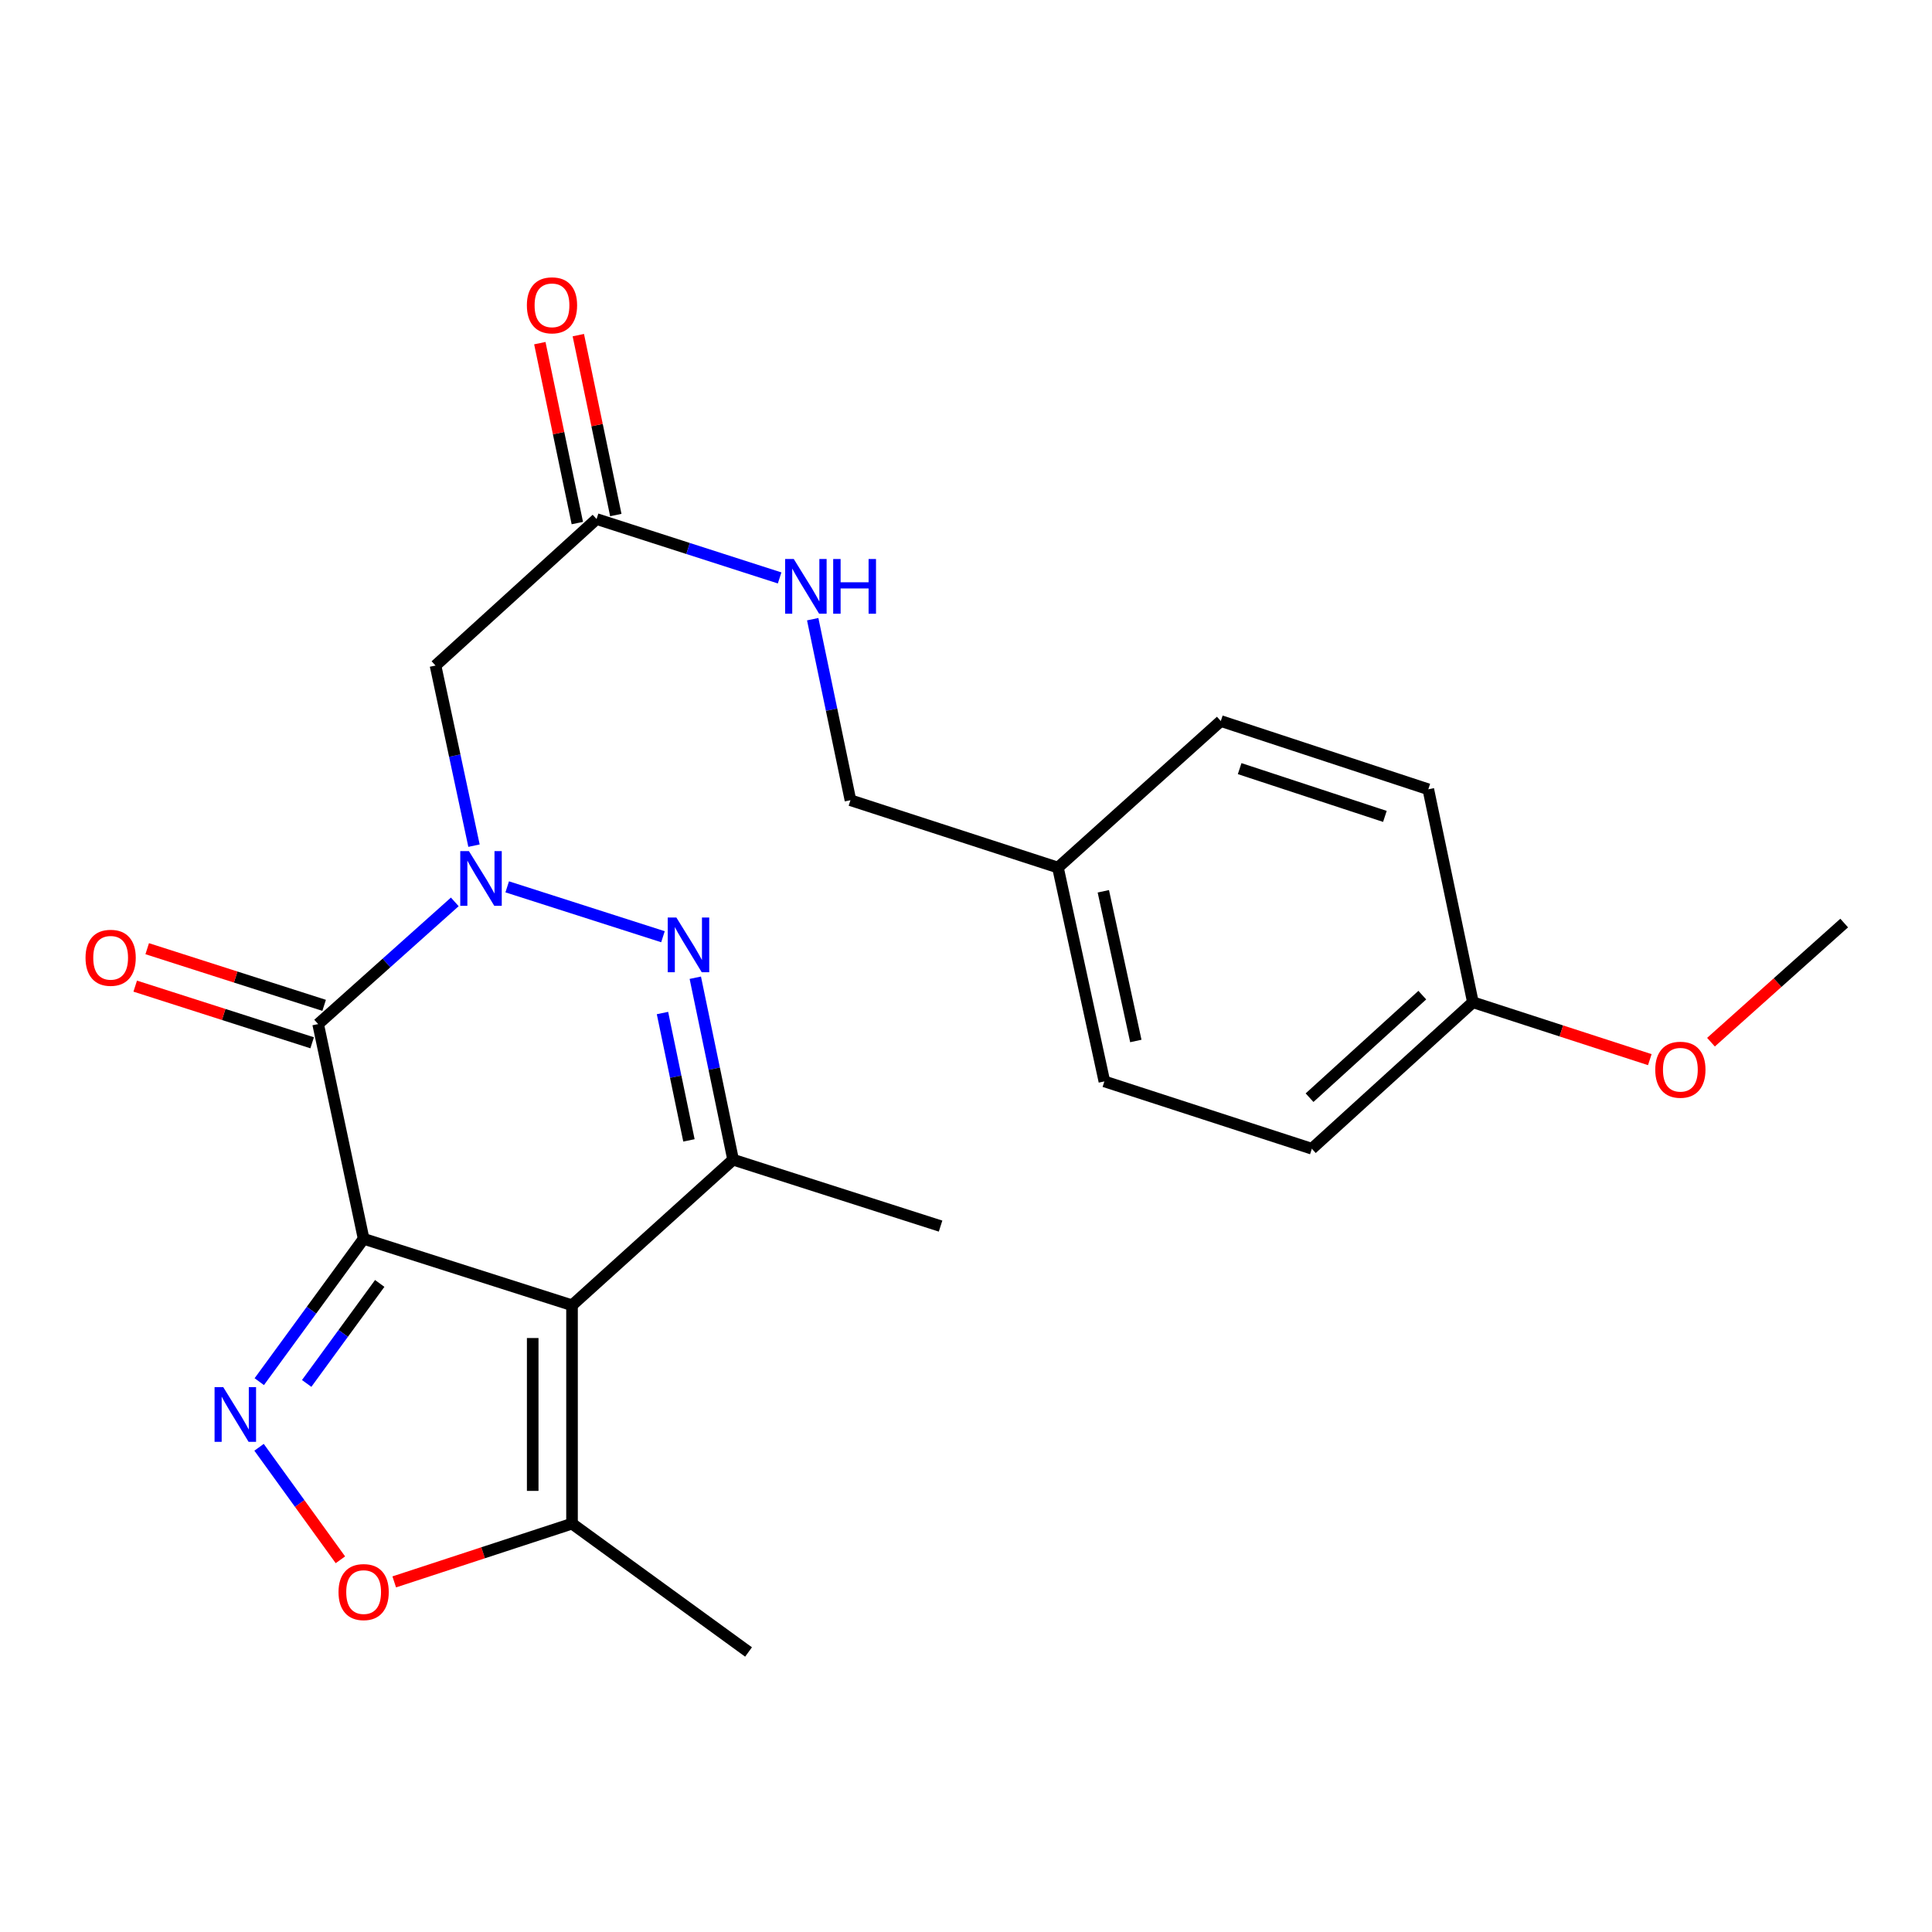 <?xml version='1.0' encoding='iso-8859-1'?>
<svg version='1.1' baseProfile='full'
              xmlns='http://www.w3.org/2000/svg'
                      xmlns:rdkit='http://www.rdkit.org/xml'
                      xmlns:xlink='http://www.w3.org/1999/xlink'
                  xml:space='preserve'
width='1000px' height='1000px' viewBox='0 0 1000 1000'>
<!-- END OF HEADER -->
<rect style='opacity:1.0;fill:#FFFFFF;stroke:none' width='1000' height='1000' x='0' y='0'> </rect>
<path class='bond-0' d='M 188.216,641.207 L 296.077,675.608' style='fill:none;fill-rule:evenodd;stroke:#000000;stroke-width:6px;stroke-linecap:butt;stroke-linejoin:miter;stroke-opacity:1' />
<path class='bond-2' d='M 188.216,641.207 L 164.668,530.056' style='fill:none;fill-rule:evenodd;stroke:#000000;stroke-width:6px;stroke-linecap:butt;stroke-linejoin:miter;stroke-opacity:1' />
<path class='bond-4' d='M 188.216,641.207 L 161.208,678.176' style='fill:none;fill-rule:evenodd;stroke:#000000;stroke-width:6px;stroke-linecap:butt;stroke-linejoin:miter;stroke-opacity:1' />
<path class='bond-4' d='M 161.208,678.176 L 134.2,715.146' style='fill:none;fill-rule:evenodd;stroke:#0000FF;stroke-width:6px;stroke-linecap:butt;stroke-linejoin:miter;stroke-opacity:1' />
<path class='bond-4' d='M 196.545,664.301 L 177.639,690.18' style='fill:none;fill-rule:evenodd;stroke:#000000;stroke-width:6px;stroke-linecap:butt;stroke-linejoin:miter;stroke-opacity:1' />
<path class='bond-4' d='M 177.639,690.18 L 158.734,716.059' style='fill:none;fill-rule:evenodd;stroke:#0000FF;stroke-width:6px;stroke-linecap:butt;stroke-linejoin:miter;stroke-opacity:1' />
<path class='bond-5' d='M 296.077,675.608 L 379.451,600.249' style='fill:none;fill-rule:evenodd;stroke:#000000;stroke-width:6px;stroke-linecap:butt;stroke-linejoin:miter;stroke-opacity:1' />
<path class='bond-8' d='M 296.077,675.608 L 296.077,788.635' style='fill:none;fill-rule:evenodd;stroke:#000000;stroke-width:6px;stroke-linecap:butt;stroke-linejoin:miter;stroke-opacity:1' />
<path class='bond-8' d='M 275.728,692.562 L 275.728,771.681' style='fill:none;fill-rule:evenodd;stroke:#000000;stroke-width:6px;stroke-linecap:butt;stroke-linejoin:miter;stroke-opacity:1' />
<path class='bond-1' d='M 235.402,466.816 L 200.035,498.436' style='fill:none;fill-rule:evenodd;stroke:#0000FF;stroke-width:6px;stroke-linecap:butt;stroke-linejoin:miter;stroke-opacity:1' />
<path class='bond-1' d='M 200.035,498.436 L 164.668,530.056' style='fill:none;fill-rule:evenodd;stroke:#000000;stroke-width:6px;stroke-linecap:butt;stroke-linejoin:miter;stroke-opacity:1' />
<path class='bond-3' d='M 262.528,459.028 L 343.152,484.848' style='fill:none;fill-rule:evenodd;stroke:#0000FF;stroke-width:6px;stroke-linecap:butt;stroke-linejoin:miter;stroke-opacity:1' />
<path class='bond-6' d='M 245.341,437.709 L 235.381,391.097' style='fill:none;fill-rule:evenodd;stroke:#0000FF;stroke-width:6px;stroke-linecap:butt;stroke-linejoin:miter;stroke-opacity:1' />
<path class='bond-6' d='M 235.381,391.097 L 225.421,344.485' style='fill:none;fill-rule:evenodd;stroke:#000000;stroke-width:6px;stroke-linecap:butt;stroke-linejoin:miter;stroke-opacity:1' />
<path class='bond-10' d='M 167.771,520.366 L 121.982,505.704' style='fill:none;fill-rule:evenodd;stroke:#000000;stroke-width:6px;stroke-linecap:butt;stroke-linejoin:miter;stroke-opacity:1' />
<path class='bond-10' d='M 121.982,505.704 L 76.193,491.042' style='fill:none;fill-rule:evenodd;stroke:#FF0000;stroke-width:6px;stroke-linecap:butt;stroke-linejoin:miter;stroke-opacity:1' />
<path class='bond-10' d='M 161.565,539.746 L 115.776,525.084' style='fill:none;fill-rule:evenodd;stroke:#000000;stroke-width:6px;stroke-linecap:butt;stroke-linejoin:miter;stroke-opacity:1' />
<path class='bond-10' d='M 115.776,525.084 L 69.987,510.422' style='fill:none;fill-rule:evenodd;stroke:#FF0000;stroke-width:6px;stroke-linecap:butt;stroke-linejoin:miter;stroke-opacity:1' />
<path class='bond-25' d='M 359.886,506.074 L 369.669,553.162' style='fill:none;fill-rule:evenodd;stroke:#0000FF;stroke-width:6px;stroke-linecap:butt;stroke-linejoin:miter;stroke-opacity:1' />
<path class='bond-25' d='M 369.669,553.162 L 379.451,600.249' style='fill:none;fill-rule:evenodd;stroke:#000000;stroke-width:6px;stroke-linecap:butt;stroke-linejoin:miter;stroke-opacity:1' />
<path class='bond-25' d='M 342.897,524.34 L 349.745,557.301' style='fill:none;fill-rule:evenodd;stroke:#0000FF;stroke-width:6px;stroke-linecap:butt;stroke-linejoin:miter;stroke-opacity:1' />
<path class='bond-25' d='M 349.745,557.301 L 356.593,590.262' style='fill:none;fill-rule:evenodd;stroke:#000000;stroke-width:6px;stroke-linecap:butt;stroke-linejoin:miter;stroke-opacity:1' />
<path class='bond-7' d='M 134.087,749.115 L 155.139,778.23' style='fill:none;fill-rule:evenodd;stroke:#0000FF;stroke-width:6px;stroke-linecap:butt;stroke-linejoin:miter;stroke-opacity:1' />
<path class='bond-7' d='M 155.139,778.23 L 176.192,807.344' style='fill:none;fill-rule:evenodd;stroke:#FF0000;stroke-width:6px;stroke-linecap:butt;stroke-linejoin:miter;stroke-opacity:1' />
<path class='bond-16' d='M 379.451,600.249 L 486.837,634.627' style='fill:none;fill-rule:evenodd;stroke:#000000;stroke-width:6px;stroke-linecap:butt;stroke-linejoin:miter;stroke-opacity:1' />
<path class='bond-9' d='M 225.421,344.485 L 308.784,268.663' style='fill:none;fill-rule:evenodd;stroke:#000000;stroke-width:6px;stroke-linecap:butt;stroke-linejoin:miter;stroke-opacity:1' />
<path class='bond-24' d='M 204.054,818.785 L 250.065,803.71' style='fill:none;fill-rule:evenodd;stroke:#FF0000;stroke-width:6px;stroke-linecap:butt;stroke-linejoin:miter;stroke-opacity:1' />
<path class='bond-24' d='M 250.065,803.71 L 296.077,788.635' style='fill:none;fill-rule:evenodd;stroke:#000000;stroke-width:6px;stroke-linecap:butt;stroke-linejoin:miter;stroke-opacity:1' />
<path class='bond-22' d='M 296.077,788.635 L 387.443,855.063' style='fill:none;fill-rule:evenodd;stroke:#000000;stroke-width:6px;stroke-linecap:butt;stroke-linejoin:miter;stroke-opacity:1' />
<path class='bond-11' d='M 308.784,268.663 L 356.159,283.899' style='fill:none;fill-rule:evenodd;stroke:#000000;stroke-width:6px;stroke-linecap:butt;stroke-linejoin:miter;stroke-opacity:1' />
<path class='bond-11' d='M 356.159,283.899 L 403.534,299.136' style='fill:none;fill-rule:evenodd;stroke:#0000FF;stroke-width:6px;stroke-linecap:butt;stroke-linejoin:miter;stroke-opacity:1' />
<path class='bond-12' d='M 318.744,266.587 L 309.04,220.026' style='fill:none;fill-rule:evenodd;stroke:#000000;stroke-width:6px;stroke-linecap:butt;stroke-linejoin:miter;stroke-opacity:1' />
<path class='bond-12' d='M 309.04,220.026 L 299.336,173.465' style='fill:none;fill-rule:evenodd;stroke:#FF0000;stroke-width:6px;stroke-linecap:butt;stroke-linejoin:miter;stroke-opacity:1' />
<path class='bond-12' d='M 298.823,270.739 L 289.119,224.178' style='fill:none;fill-rule:evenodd;stroke:#000000;stroke-width:6px;stroke-linecap:butt;stroke-linejoin:miter;stroke-opacity:1' />
<path class='bond-12' d='M 289.119,224.178 L 279.415,177.617' style='fill:none;fill-rule:evenodd;stroke:#FF0000;stroke-width:6px;stroke-linecap:butt;stroke-linejoin:miter;stroke-opacity:1' />
<path class='bond-13' d='M 420.66,320.491 L 430.426,367.342' style='fill:none;fill-rule:evenodd;stroke:#0000FF;stroke-width:6px;stroke-linecap:butt;stroke-linejoin:miter;stroke-opacity:1' />
<path class='bond-13' d='M 430.426,367.342 L 440.192,414.192' style='fill:none;fill-rule:evenodd;stroke:#000000;stroke-width:6px;stroke-linecap:butt;stroke-linejoin:miter;stroke-opacity:1' />
<path class='bond-14' d='M 440.192,414.192 L 547.589,449.045' style='fill:none;fill-rule:evenodd;stroke:#000000;stroke-width:6px;stroke-linecap:butt;stroke-linejoin:miter;stroke-opacity:1' />
<path class='bond-17' d='M 547.589,449.045 L 631.891,373.211' style='fill:none;fill-rule:evenodd;stroke:#000000;stroke-width:6px;stroke-linecap:butt;stroke-linejoin:miter;stroke-opacity:1' />
<path class='bond-18' d='M 547.589,449.045 L 571.624,559.732' style='fill:none;fill-rule:evenodd;stroke:#000000;stroke-width:6px;stroke-linecap:butt;stroke-linejoin:miter;stroke-opacity:1' />
<path class='bond-18' d='M 571.08,461.33 L 587.904,538.811' style='fill:none;fill-rule:evenodd;stroke:#000000;stroke-width:6px;stroke-linecap:butt;stroke-linejoin:miter;stroke-opacity:1' />
<path class='bond-15' d='M 762.372,518.763 L 679.01,594.585' style='fill:none;fill-rule:evenodd;stroke:#000000;stroke-width:6px;stroke-linecap:butt;stroke-linejoin:miter;stroke-opacity:1' />
<path class='bond-15' d='M 736.176,515.082 L 677.822,568.158' style='fill:none;fill-rule:evenodd;stroke:#000000;stroke-width:6px;stroke-linecap:butt;stroke-linejoin:miter;stroke-opacity:1' />
<path class='bond-21' d='M 762.372,518.763 L 808.154,533.617' style='fill:none;fill-rule:evenodd;stroke:#000000;stroke-width:6px;stroke-linecap:butt;stroke-linejoin:miter;stroke-opacity:1' />
<path class='bond-21' d='M 808.154,533.617 L 853.936,548.471' style='fill:none;fill-rule:evenodd;stroke:#FF0000;stroke-width:6px;stroke-linecap:butt;stroke-linejoin:miter;stroke-opacity:1' />
<path class='bond-26' d='M 762.372,518.763 L 739.288,408.539' style='fill:none;fill-rule:evenodd;stroke:#000000;stroke-width:6px;stroke-linecap:butt;stroke-linejoin:miter;stroke-opacity:1' />
<path class='bond-20' d='M 631.891,373.211 L 739.288,408.539' style='fill:none;fill-rule:evenodd;stroke:#000000;stroke-width:6px;stroke-linecap:butt;stroke-linejoin:miter;stroke-opacity:1' />
<path class='bond-20' d='M 641.642,397.84 L 716.82,422.57' style='fill:none;fill-rule:evenodd;stroke:#000000;stroke-width:6px;stroke-linecap:butt;stroke-linejoin:miter;stroke-opacity:1' />
<path class='bond-19' d='M 571.624,559.732 L 679.01,594.585' style='fill:none;fill-rule:evenodd;stroke:#000000;stroke-width:6px;stroke-linecap:butt;stroke-linejoin:miter;stroke-opacity:1' />
<path class='bond-23' d='M 885.602,539.434 L 920.074,508.602' style='fill:none;fill-rule:evenodd;stroke:#FF0000;stroke-width:6px;stroke-linecap:butt;stroke-linejoin:miter;stroke-opacity:1' />
<path class='bond-23' d='M 920.074,508.602 L 954.545,477.771' style='fill:none;fill-rule:evenodd;stroke:#000000;stroke-width:6px;stroke-linecap:butt;stroke-linejoin:miter;stroke-opacity:1' />
<path  class='atom-2' d='M 242.709 440.526
L 251.989 455.526
Q 252.909 457.006, 254.389 459.686
Q 255.869 462.366, 255.949 462.526
L 255.949 440.526
L 259.709 440.526
L 259.709 468.846
L 255.829 468.846
L 245.869 452.446
Q 244.709 450.526, 243.469 448.326
Q 242.269 446.126, 241.909 445.446
L 241.909 468.846
L 238.229 468.846
L 238.229 440.526
L 242.709 440.526
' fill='#0000FF'/>
<path  class='atom-4' d='M 350.095 474.916
L 359.375 489.916
Q 360.295 491.396, 361.775 494.076
Q 363.255 496.756, 363.335 496.916
L 363.335 474.916
L 367.095 474.916
L 367.095 503.236
L 363.215 503.236
L 353.255 486.836
Q 352.095 484.916, 350.855 482.716
Q 349.655 480.516, 349.295 479.836
L 349.295 503.236
L 345.615 503.236
L 345.615 474.916
L 350.095 474.916
' fill='#0000FF'/>
<path  class='atom-5' d='M 115.539 717.961
L 124.819 732.961
Q 125.739 734.441, 127.219 737.121
Q 128.699 739.801, 128.779 739.961
L 128.779 717.961
L 132.539 717.961
L 132.539 746.281
L 128.659 746.281
L 118.699 729.881
Q 117.539 727.961, 116.299 725.761
Q 115.099 723.561, 114.739 722.881
L 114.739 746.281
L 111.059 746.281
L 111.059 717.961
L 115.539 717.961
' fill='#0000FF'/>
<path  class='atom-8' d='M 175.216 824.054
Q 175.216 817.254, 178.576 813.454
Q 181.936 809.654, 188.216 809.654
Q 194.496 809.654, 197.856 813.454
Q 201.216 817.254, 201.216 824.054
Q 201.216 830.934, 197.816 834.854
Q 194.416 838.734, 188.216 838.734
Q 181.976 838.734, 178.576 834.854
Q 175.216 830.974, 175.216 824.054
M 188.216 835.534
Q 192.536 835.534, 194.856 832.654
Q 197.216 829.734, 197.216 824.054
Q 197.216 818.494, 194.856 815.694
Q 192.536 812.854, 188.216 812.854
Q 183.896 812.854, 181.536 815.654
Q 179.216 818.454, 179.216 824.054
Q 179.216 829.774, 181.536 832.654
Q 183.896 835.534, 188.216 835.534
' fill='#FF0000'/>
<path  class='atom-11' d='M 44.271 495.747
Q 44.271 488.947, 47.631 485.147
Q 50.991 481.347, 57.271 481.347
Q 63.551 481.347, 66.911 485.147
Q 70.271 488.947, 70.271 495.747
Q 70.271 502.627, 66.871 506.547
Q 63.471 510.427, 57.271 510.427
Q 51.031 510.427, 47.631 506.547
Q 44.271 502.667, 44.271 495.747
M 57.271 507.227
Q 61.591 507.227, 63.911 504.347
Q 66.271 501.427, 66.271 495.747
Q 66.271 490.187, 63.911 487.387
Q 61.591 484.547, 57.271 484.547
Q 52.951 484.547, 50.591 487.347
Q 48.271 490.147, 48.271 495.747
Q 48.271 501.467, 50.591 504.347
Q 52.951 507.227, 57.271 507.227
' fill='#FF0000'/>
<path  class='atom-12' d='M 410.859 289.345
L 420.139 304.345
Q 421.059 305.825, 422.539 308.505
Q 424.019 311.185, 424.099 311.345
L 424.099 289.345
L 427.859 289.345
L 427.859 317.665
L 423.979 317.665
L 414.019 301.265
Q 412.859 299.345, 411.619 297.145
Q 410.419 294.945, 410.059 294.265
L 410.059 317.665
L 406.379 317.665
L 406.379 289.345
L 410.859 289.345
' fill='#0000FF'/>
<path  class='atom-12' d='M 431.259 289.345
L 435.099 289.345
L 435.099 301.385
L 449.579 301.385
L 449.579 289.345
L 453.419 289.345
L 453.419 317.665
L 449.579 317.665
L 449.579 304.585
L 435.099 304.585
L 435.099 317.665
L 431.259 317.665
L 431.259 289.345
' fill='#0000FF'/>
<path  class='atom-13' d='M 272.71 158.033
Q 272.71 151.233, 276.07 147.433
Q 279.43 143.633, 285.71 143.633
Q 291.99 143.633, 295.35 147.433
Q 298.71 151.233, 298.71 158.033
Q 298.71 164.913, 295.31 168.833
Q 291.91 172.713, 285.71 172.713
Q 279.47 172.713, 276.07 168.833
Q 272.71 164.953, 272.71 158.033
M 285.71 169.513
Q 290.03 169.513, 292.35 166.633
Q 294.71 163.713, 294.71 158.033
Q 294.71 152.473, 292.35 149.673
Q 290.03 146.833, 285.71 146.833
Q 281.39 146.833, 279.03 149.633
Q 276.71 152.433, 276.71 158.033
Q 276.71 163.753, 279.03 166.633
Q 281.39 169.513, 285.71 169.513
' fill='#FF0000'/>
<path  class='atom-22' d='M 856.758 553.684
Q 856.758 546.884, 860.118 543.084
Q 863.478 539.284, 869.758 539.284
Q 876.038 539.284, 879.398 543.084
Q 882.758 546.884, 882.758 553.684
Q 882.758 560.564, 879.358 564.484
Q 875.958 568.364, 869.758 568.364
Q 863.518 568.364, 860.118 564.484
Q 856.758 560.604, 856.758 553.684
M 869.758 565.164
Q 874.078 565.164, 876.398 562.284
Q 878.758 559.364, 878.758 553.684
Q 878.758 548.124, 876.398 545.324
Q 874.078 542.484, 869.758 542.484
Q 865.438 542.484, 863.078 545.284
Q 860.758 548.084, 860.758 553.684
Q 860.758 559.404, 863.078 562.284
Q 865.438 565.164, 869.758 565.164
' fill='#FF0000'/>
</svg>

